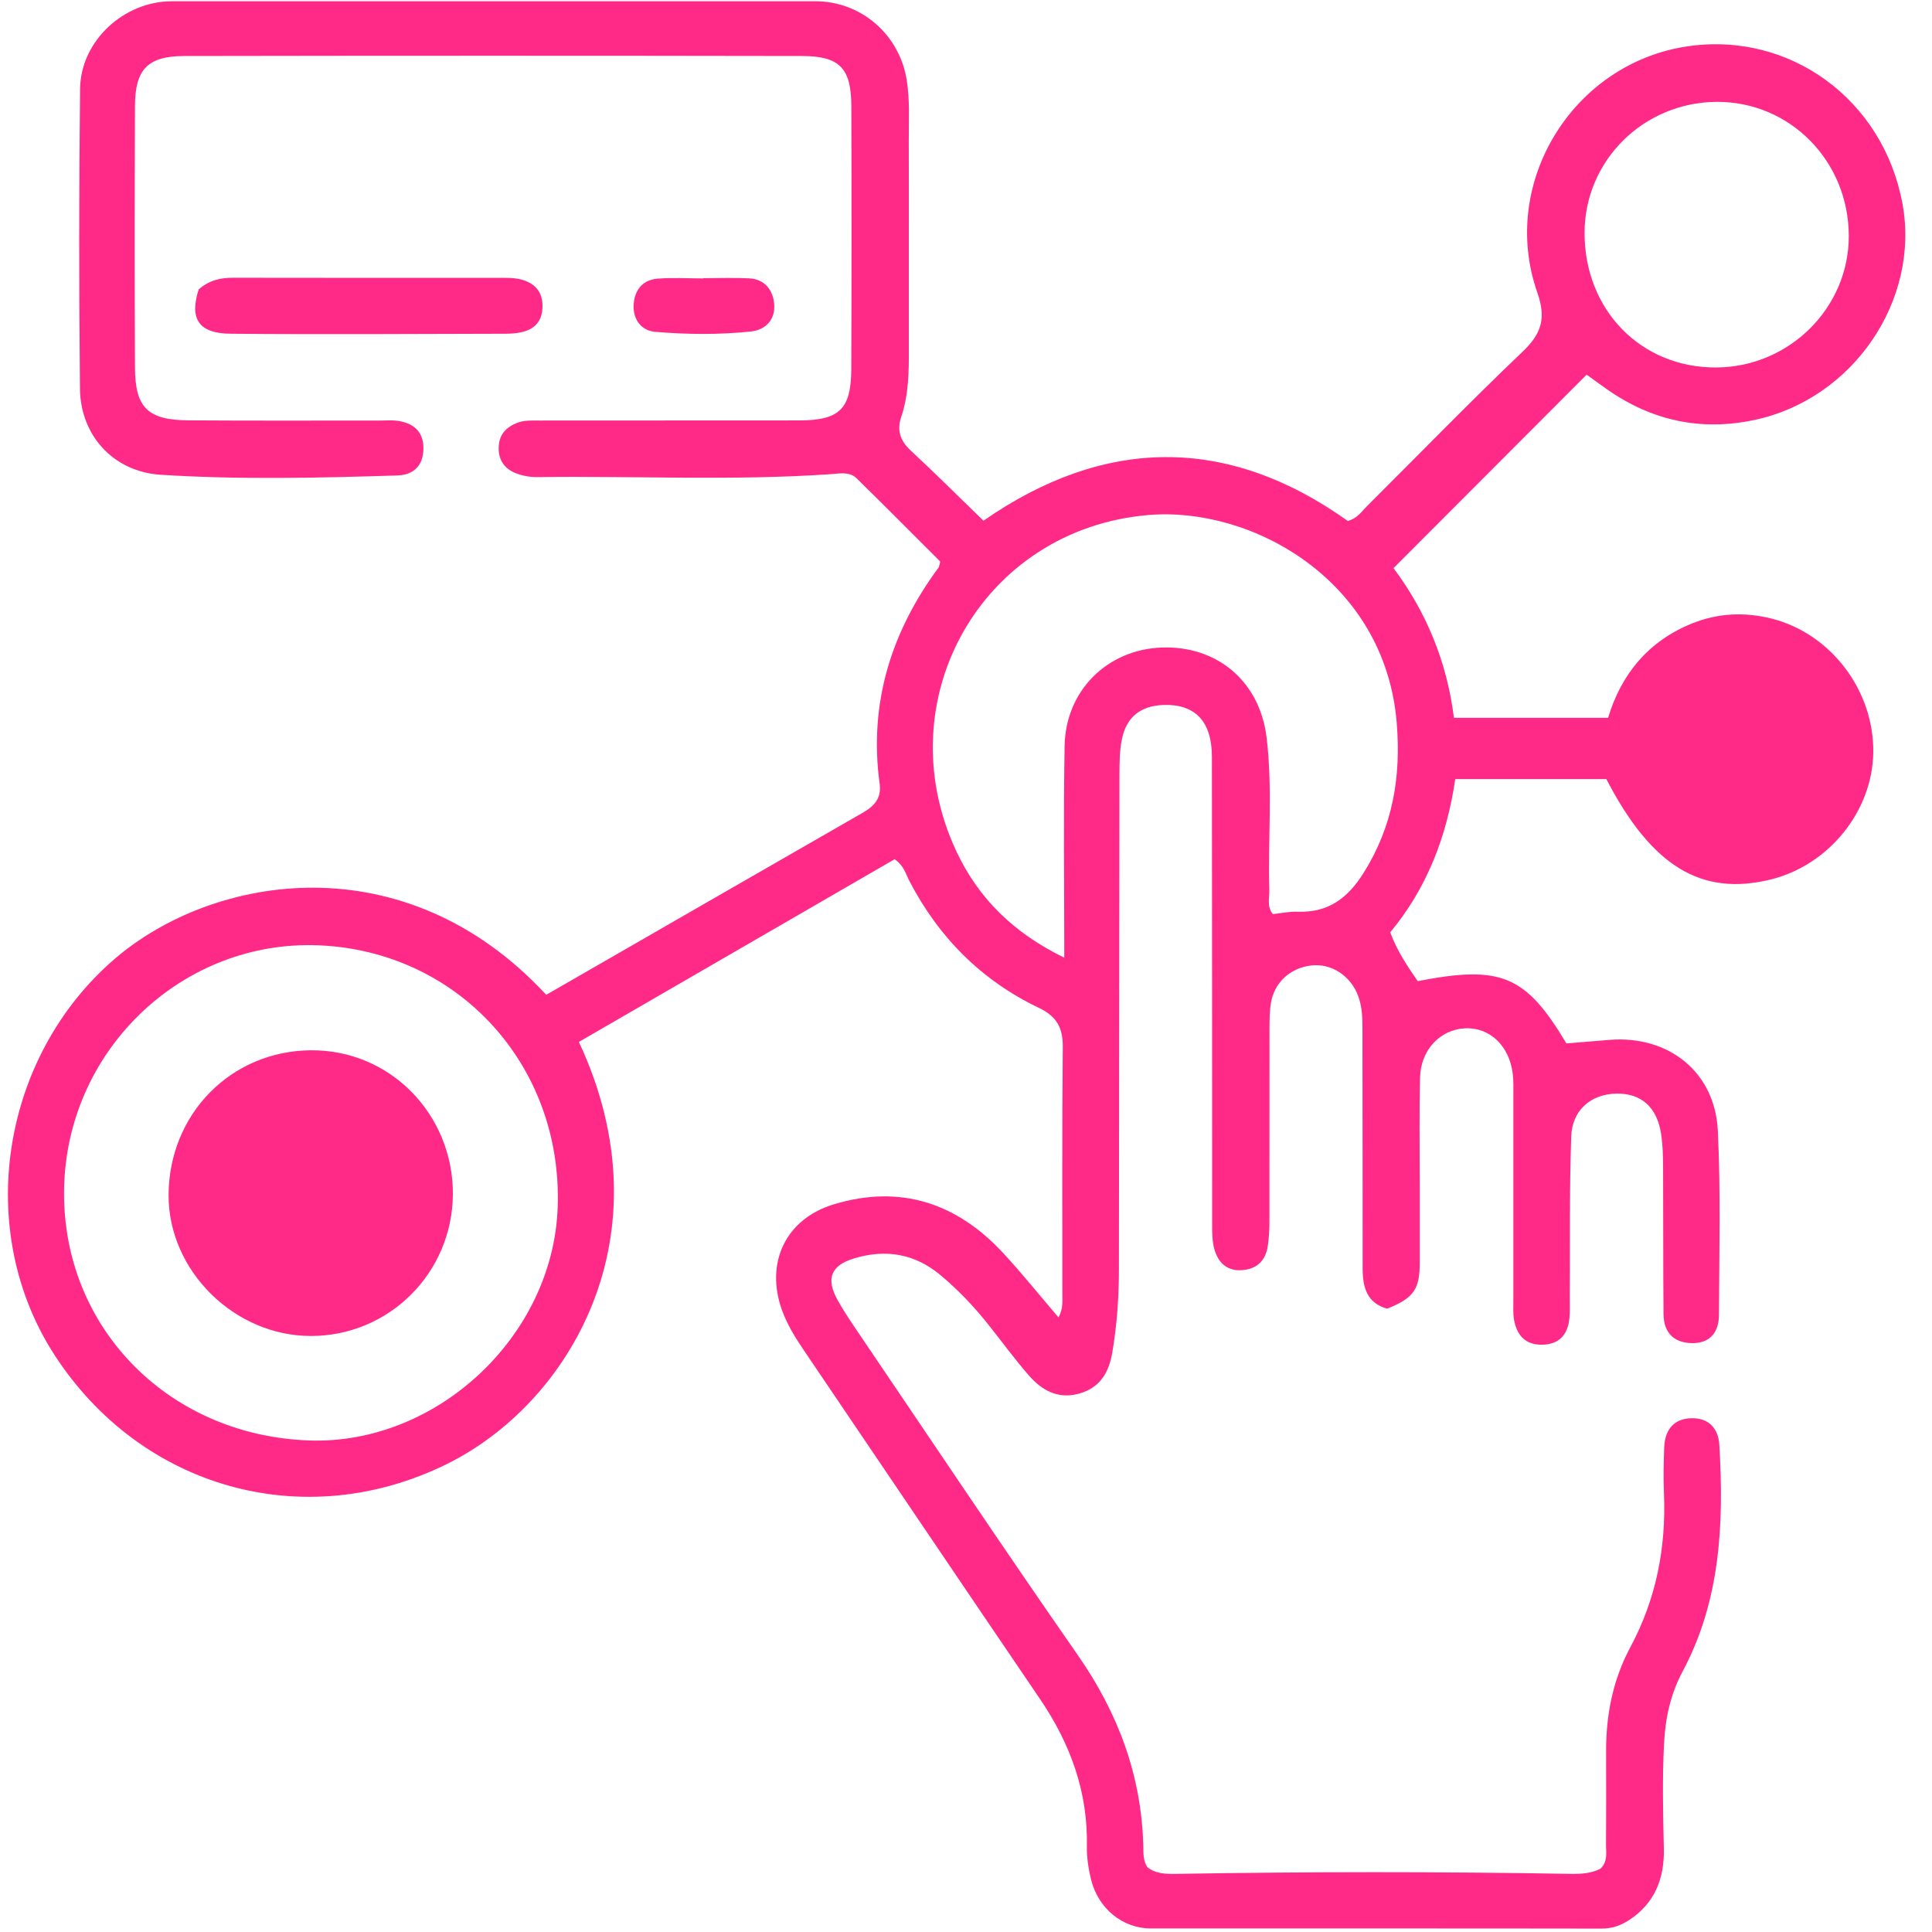 <svg xmlns="http://www.w3.org/2000/svg" width="54" height="54" viewBox="0 0 54 54" fill="none"><path d="M15.268 27.805C18.239 26.094 21.182 24.4 24.125 22.71C24.437 22.53 24.641 22.305 24.587 21.912C24.28 19.664 24.903 17.668 26.232 15.864C26.253 15.836 26.253 15.791 26.279 15.695C25.517 14.934 24.737 14.149 23.947 13.373C23.746 13.174 23.472 13.235 23.221 13.253C20.491 13.441 17.757 13.3 15.024 13.335C14.816 13.338 14.591 13.298 14.396 13.218C14.082 13.087 13.918 12.829 13.94 12.475C13.958 12.143 14.143 11.946 14.441 11.824C14.65 11.74 14.863 11.754 15.076 11.754C17.497 11.751 19.919 11.754 22.34 11.751C23.455 11.749 23.786 11.44 23.793 10.334C23.804 7.873 23.804 5.413 23.795 2.953C23.79 1.908 23.465 1.568 22.429 1.566C16.669 1.556 10.908 1.556 5.148 1.566C4.131 1.568 3.777 1.936 3.773 2.957C3.763 5.399 3.761 7.838 3.773 10.28C3.777 11.395 4.131 11.74 5.265 11.749C7.062 11.761 8.857 11.754 10.655 11.754C10.812 11.754 10.968 11.74 11.123 11.763C11.564 11.829 11.84 12.068 11.835 12.539C11.831 13.01 11.564 13.274 11.109 13.289C8.904 13.359 6.694 13.41 4.492 13.27C3.184 13.188 2.249 12.185 2.235 10.863C2.207 8.073 2.207 5.28 2.238 2.486C2.252 1.146 3.459 0.035 4.806 0.035C10.8 0.033 16.796 0.033 22.79 0.035C24.072 0.035 25.142 0.968 25.344 2.24C25.433 2.805 25.4 3.37 25.4 3.937C25.407 5.87 25.398 7.803 25.402 9.736C25.405 10.383 25.4 11.025 25.192 11.646C25.065 12.018 25.154 12.314 25.452 12.59C26.124 13.214 26.773 13.86 27.488 14.554C30.848 12.22 34.285 12.145 37.671 14.561C37.943 14.488 38.058 14.294 38.206 14.149C39.658 12.703 41.088 11.231 42.571 9.816C43.096 9.314 43.215 8.879 42.969 8.178C41.896 5.118 43.956 1.774 47.157 1.296C50.02 0.87 52.637 2.779 53.174 5.69C53.673 8.398 51.791 11.152 49.043 11.737C47.548 12.056 46.18 11.763 44.928 10.889C44.724 10.746 44.523 10.599 44.347 10.472C42.545 12.276 40.769 14.057 38.949 15.88C39.853 17.084 40.443 18.488 40.638 20.063C42.088 20.063 43.49 20.063 44.947 20.063C45.315 18.84 46.074 17.919 47.29 17.427C48.017 17.134 48.767 17.099 49.53 17.293C51.175 17.715 52.377 19.297 52.359 21.023C52.34 22.671 51.114 24.189 49.479 24.585C47.55 25.054 46.163 24.215 44.898 21.776C44.232 21.776 43.532 21.776 42.834 21.776C42.133 21.776 41.435 21.776 40.675 21.776C40.439 23.378 39.888 24.817 38.857 26.059C39.045 26.572 39.335 27.003 39.626 27.423C41.957 26.97 42.644 27.259 43.782 29.164C44.174 29.131 44.579 29.098 44.984 29.065C46.634 28.932 47.935 29.96 48.014 31.605C48.096 33.321 48.052 35.04 48.045 36.758C48.042 37.229 47.803 37.548 47.293 37.541C46.775 37.533 46.498 37.238 46.496 36.725C46.484 35.359 46.491 33.991 46.484 32.624C46.482 32.313 46.475 31.999 46.428 31.692C46.313 30.94 45.868 30.553 45.174 30.567C44.471 30.581 43.942 31.022 43.916 31.769C43.864 33.271 43.886 34.776 43.876 36.278C43.874 36.472 43.886 36.669 43.864 36.863C43.815 37.316 43.569 37.578 43.101 37.585C42.627 37.592 42.391 37.313 42.316 36.877C42.288 36.706 42.299 36.526 42.299 36.35C42.299 34.436 42.299 32.524 42.299 30.609C42.299 30.415 42.306 30.218 42.283 30.024C42.191 29.232 41.641 28.709 40.947 28.742C40.258 28.775 39.71 29.342 39.691 30.113C39.666 31.087 39.682 32.065 39.682 33.042C39.682 33.784 39.68 34.525 39.682 35.268C39.687 36.034 39.52 36.28 38.77 36.578C38.201 36.418 38.086 35.975 38.086 35.448C38.089 33.222 38.081 30.996 38.081 28.77C38.081 28.456 38.075 28.147 37.964 27.847C37.758 27.277 37.215 26.919 36.65 26.985C36.052 27.055 35.598 27.474 35.516 28.076C35.476 28.365 35.483 28.66 35.483 28.953C35.481 30.691 35.483 32.428 35.481 34.166C35.481 34.38 35.467 34.595 35.438 34.808C35.382 35.235 35.122 35.481 34.698 35.502C34.255 35.525 34.016 35.249 33.925 34.848C33.878 34.642 33.88 34.422 33.88 34.209C33.878 29.855 33.88 25.499 33.873 21.145C33.871 20.159 33.4 19.674 32.516 19.704C31.888 19.728 31.488 20.032 31.359 20.655C31.291 20.977 31.291 21.314 31.289 21.644C31.282 26.253 31.277 30.86 31.274 35.469C31.274 36.252 31.221 37.03 31.089 37.801C30.996 38.361 30.745 38.792 30.157 38.953C29.569 39.115 29.121 38.86 28.758 38.445C28.36 37.99 28.003 37.498 27.626 37.025C27.226 36.519 26.78 36.053 26.284 35.638C25.567 35.04 24.753 34.904 23.868 35.174C23.23 35.368 23.078 35.734 23.406 36.327C23.565 36.617 23.751 36.894 23.936 37.168C25.995 40.205 28.032 43.256 30.129 46.267C31.256 47.886 31.907 49.634 31.956 51.607C31.961 51.799 31.945 51.998 32.069 52.188C32.306 52.378 32.596 52.38 32.891 52.375C36.563 52.314 40.233 52.312 43.904 52.375C44.2 52.38 44.488 52.361 44.736 52.228C44.947 52.022 44.886 51.778 44.889 51.548C44.893 50.688 44.895 49.831 44.891 48.971C44.886 47.94 45.078 46.953 45.57 46.037C46.29 44.694 46.571 43.26 46.508 41.744C46.491 41.315 46.498 40.884 46.515 40.456C46.531 39.982 46.768 39.661 47.255 39.64C47.745 39.619 48.031 39.914 48.056 40.388C48.185 42.571 48.094 44.725 47.03 46.717C46.69 47.352 46.547 48.024 46.51 48.736C46.461 49.713 46.482 50.688 46.505 51.663C46.526 52.49 46.259 53.195 45.528 53.671C45.291 53.823 45.05 53.905 44.762 53.905C40.563 53.898 36.366 53.903 32.167 53.901C31.375 53.901 30.693 53.343 30.494 52.528C30.422 52.228 30.372 51.909 30.379 51.602C30.408 50.079 29.916 48.736 29.07 47.49C26.853 44.23 24.65 40.962 22.438 37.697C22.209 37.358 21.998 37.009 21.857 36.62C21.379 35.289 21.963 34.063 23.315 33.658C25.168 33.103 26.738 33.623 28.034 35.017C28.561 35.586 29.046 36.193 29.585 36.821C29.726 36.571 29.691 36.336 29.693 36.116C29.695 33.831 29.683 31.547 29.705 29.262C29.709 28.726 29.536 28.409 29.037 28.17C27.436 27.404 26.241 26.206 25.421 24.63C25.316 24.428 25.262 24.187 25.004 24.016C22.073 25.712 19.125 27.418 16.18 29.122C18.717 34.548 15.913 39.235 12.482 40.924C8.501 42.885 3.953 41.601 1.532 37.885C-0.738 34.398 0.016 29.532 3.224 26.785C5.963 24.447 11.296 23.521 15.268 27.805ZM8.628 40.261C12.201 40.392 15.456 37.353 15.587 33.756C15.735 29.785 12.81 26.579 8.899 26.422C5.139 26.272 1.938 29.274 1.795 33.089C1.65 36.99 4.623 40.113 8.628 40.261ZM29.747 26.767C29.747 24.707 29.721 22.776 29.756 20.848C29.784 19.299 30.951 18.155 32.467 18.099C34.021 18.041 35.209 19.046 35.401 20.606C35.574 22.024 35.438 23.451 35.478 24.873C35.485 25.096 35.403 25.34 35.577 25.55C35.811 25.525 36.043 25.473 36.275 25.483C37.13 25.513 37.674 25.101 38.119 24.388C38.932 23.088 39.164 21.703 39.038 20.194C38.707 16.215 34.986 14.151 32.099 14.395C27.443 14.788 24.749 19.571 26.731 23.795C27.345 25.103 28.32 26.073 29.747 26.767ZM44.289 6.505C44.286 8.668 45.87 10.287 47.979 10.271C50.015 10.256 51.679 8.6 51.674 6.592C51.67 4.504 50.036 2.843 47.993 2.847C45.943 2.854 44.293 4.483 44.289 6.505Z" fill="#FF2988"></path><path d="M5.553 8.089C5.851 7.831 6.16 7.763 6.507 7.763C9.042 7.768 11.578 7.766 14.113 7.766C14.329 7.766 14.539 7.782 14.741 7.873C15.069 8.023 15.184 8.297 15.16 8.635C15.137 8.991 14.931 9.204 14.589 9.282C14.439 9.317 14.279 9.328 14.125 9.328C11.571 9.333 9.014 9.352 6.46 9.328C5.553 9.324 5.289 8.916 5.553 8.089Z" fill="#FF2988"></path><path d="M19.657 7.775C20.084 7.775 20.512 7.758 20.939 7.78C21.379 7.803 21.609 8.11 21.639 8.504C21.674 8.93 21.4 9.223 20.99 9.265C20.102 9.359 19.205 9.35 18.314 9.275C17.925 9.242 17.696 8.932 17.71 8.539C17.724 8.131 17.944 7.824 18.378 7.789C18.802 7.754 19.231 7.782 19.657 7.782C19.657 7.777 19.657 7.775 19.657 7.775Z" fill="#FF2988"></path><path d="M8.684 37.341C6.551 37.339 4.705 35.516 4.712 33.405C4.719 31.146 6.444 29.381 8.674 29.356C10.903 29.33 12.665 31.148 12.658 33.374C12.648 35.575 10.877 37.344 8.684 37.341Z" fill="#FF2988"></path></svg>